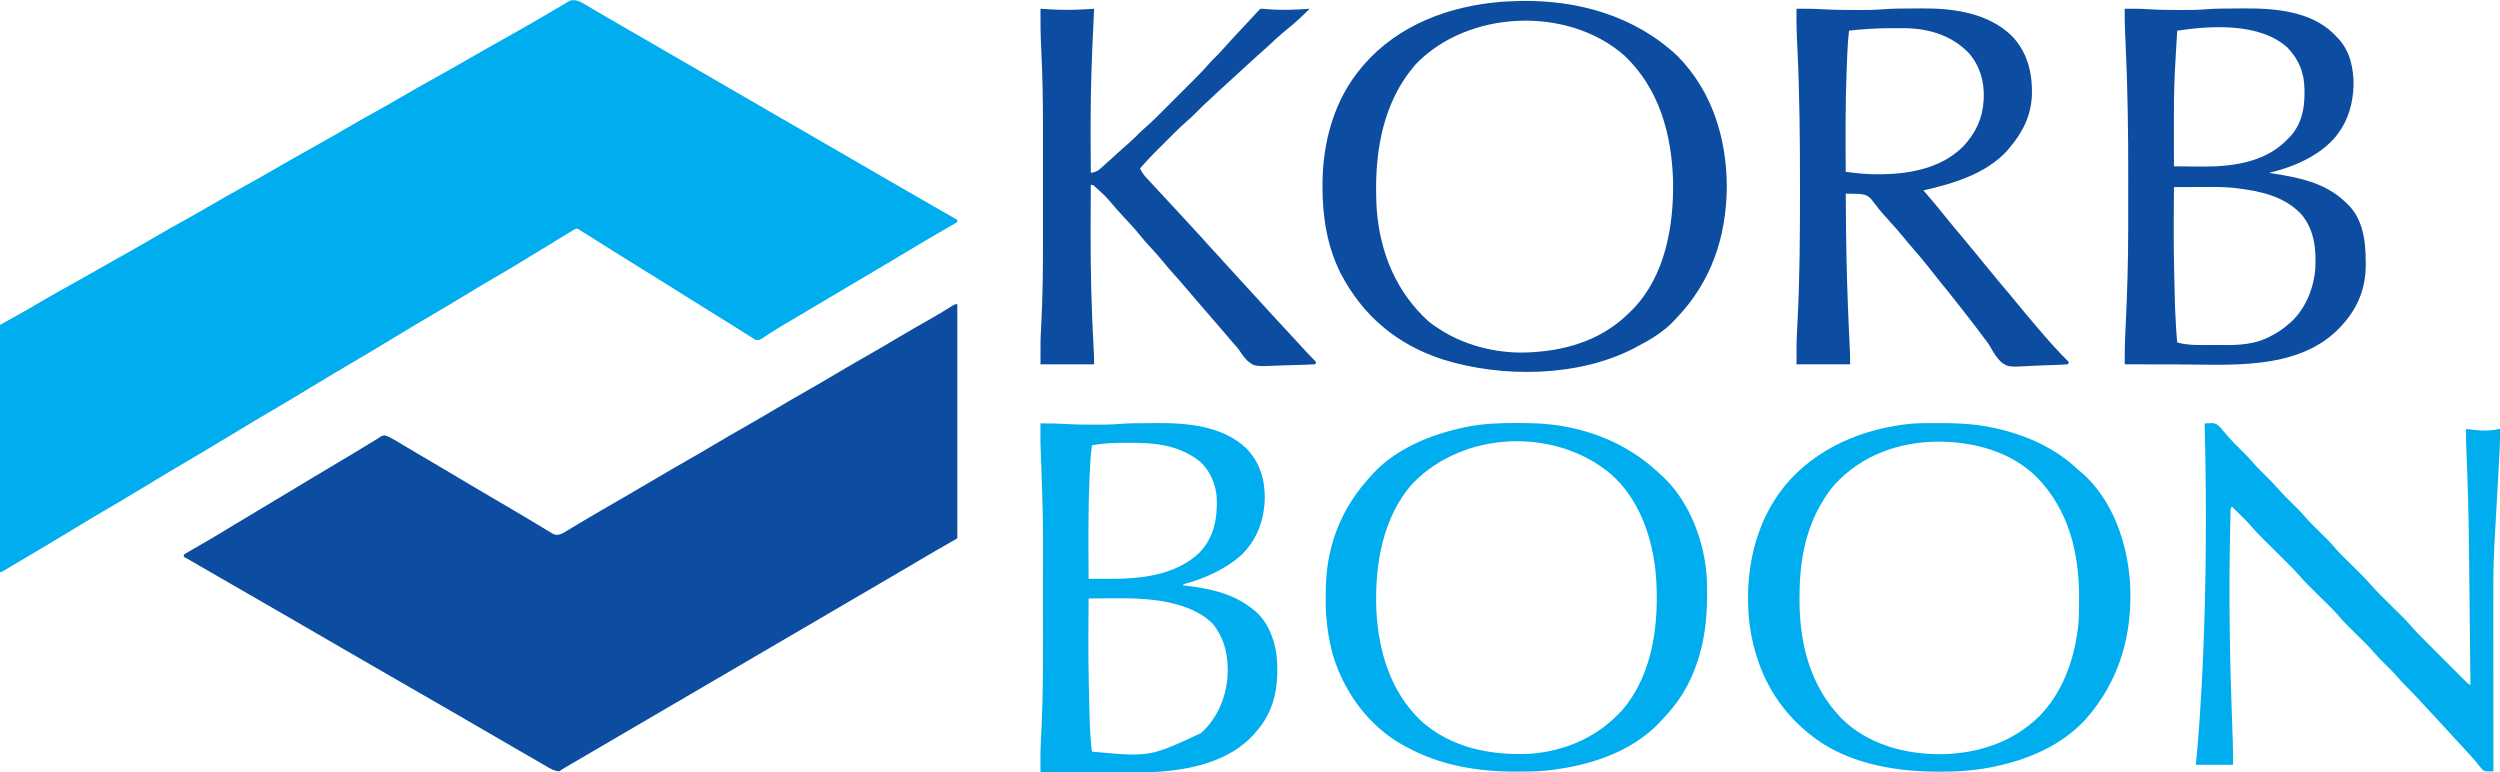 <?xml version="1.0" encoding="UTF-8"?>
<svg version="1.1" xmlns="http://www.w3.org/2000/svg" width="2285" height="706">
<path d="M0 0 C0.892 0.528 1.785 1.055 2.704 1.599 C4.234 2.493 4.234 2.493 5.794 3.406 C6.883 4.055 7.972 4.704 9.095 5.373 C10.252 6.053 11.409 6.732 12.567 7.41 C14.971 8.818 17.373 10.231 19.772 11.647 C25.273 14.888 30.811 18.064 36.345 21.248 C38.509 22.496 40.673 23.745 42.837 24.994 C47.195 27.508 51.555 30.021 55.915 32.533 C67.399 39.15 78.867 45.794 90.311 52.48 C101.961 59.283 113.654 66.014 125.345 72.748 C139.02 80.624 152.684 88.519 166.311 96.48 C177.961 103.283 189.654 110.014 201.345 116.748 C215.02 124.624 228.684 132.519 242.311 140.48 C252.871 146.647 263.466 152.753 274.062 158.856 C279.491 161.984 284.918 165.116 290.345 168.248 C292.496 169.488 294.647 170.729 296.798 171.97 C300.708 174.226 304.618 176.482 308.527 178.739 C325.915 188.78 325.915 188.78 343.345 198.748 C343.345 199.408 343.345 200.068 343.345 200.748 C342.662 201.139 341.979 201.531 341.275 201.934 C329.252 208.834 317.243 215.751 305.373 222.914 C297.531 227.645 289.659 232.324 281.782 236.998 C281.093 237.406 280.405 237.815 279.695 238.236 C269.322 244.391 258.946 250.541 248.569 256.688 C238.468 262.673 228.372 268.667 218.278 274.664 C211.837 278.489 205.395 282.311 198.946 286.123 C197.766 286.821 196.586 287.519 195.406 288.217 C193.149 289.551 190.891 290.882 188.631 292.212 C183.651 295.151 178.709 298.126 173.845 301.255 C173.012 301.786 172.18 302.316 171.323 302.863 C169.807 303.835 168.302 304.822 166.808 305.828 C162.061 308.866 162.061 308.866 158.88 308.341 C158.043 307.815 157.207 307.289 156.345 306.748 C155.769 306.401 155.193 306.055 154.6 305.698 C152.427 304.376 150.293 303.003 148.157 301.623 C140.27 296.58 132.326 291.639 124.345 286.748 C116.012 281.634 107.708 276.481 99.45 271.247 C84.714 261.906 69.901 252.689 55.032 243.56 C46.06 238.051 37.131 232.481 28.239 226.845 C22.307 223.086 16.359 219.352 10.407 215.623 C9.369 214.97 8.332 214.318 7.262 213.646 C6.29 213.037 5.319 212.429 4.317 211.802 C3.454 211.261 2.59 210.719 1.7 210.161 C0.923 209.695 0.146 209.228 -0.655 208.748 C-1.286 208.285 -1.916 207.823 -2.566 207.346 C-4.834 206.459 -4.834 206.459 -7.603 207.995 C-8.766 208.684 -9.918 209.39 -11.062 210.111 C-11.69 210.489 -12.318 210.867 -12.965 211.257 C-15.038 212.51 -17.096 213.785 -19.155 215.06 C-20.603 215.94 -22.051 216.819 -23.5 217.696 C-27.195 219.938 -30.879 222.197 -34.56 224.461 C-37.694 226.385 -40.836 228.296 -43.979 230.205 C-44.553 230.553 -45.127 230.901 -45.718 231.26 C-46.286 231.605 -46.853 231.95 -47.438 232.305 C-49.721 233.691 -52.002 235.079 -54.282 236.469 C-63.121 241.854 -72.038 247.098 -80.979 252.311 C-89.929 257.53 -98.813 262.847 -107.655 268.248 C-117.098 274.015 -126.596 279.675 -136.155 285.248 C-145.649 290.783 -155.086 296.399 -164.468 302.123 C-174.409 308.187 -184.388 314.184 -194.405 320.123 C-195.071 320.517 -195.736 320.912 -196.422 321.318 C-201.845 324.533 -207.271 327.745 -212.697 330.956 C-217.434 333.76 -222.17 336.565 -226.905 339.373 C-227.57 339.767 -228.235 340.161 -228.921 340.567 C-238.844 346.453 -248.718 352.416 -258.568 358.425 C-267.977 364.162 -277.462 369.761 -286.982 375.313 C-295.865 380.495 -304.688 385.766 -313.468 391.123 C-323.409 397.187 -333.388 403.184 -343.405 409.123 C-344.404 409.714 -344.404 409.714 -345.422 410.318 C-350.845 413.533 -356.271 416.745 -361.697 419.956 C-366.434 422.76 -371.17 425.565 -375.905 428.373 C-376.57 428.767 -377.235 429.161 -377.921 429.567 C-387.844 435.453 -397.718 441.416 -407.568 447.425 C-416.977 453.162 -426.462 458.761 -435.982 464.313 C-444.865 469.495 -453.688 474.766 -462.468 480.123 C-475.916 488.327 -489.449 496.385 -503.008 504.405 C-507.187 506.877 -511.362 509.355 -515.534 511.837 C-517.554 513.037 -519.573 514.236 -521.593 515.435 C-522.51 515.982 -523.428 516.529 -524.374 517.092 C-525.197 517.581 -526.021 518.069 -526.87 518.572 C-527.583 518.995 -528.296 519.419 -529.03 519.856 C-530.655 520.748 -530.655 520.748 -531.655 520.748 C-531.655 446.168 -531.655 371.588 -531.655 294.748 C-523.405 290.128 -515.155 285.508 -506.655 280.748 C-499.042 276.302 -499.042 276.302 -491.434 271.847 C-483.034 266.926 -474.53 262.203 -466.008 257.496 C-457.215 252.633 -448.481 247.673 -439.765 242.672 C-431.508 237.936 -423.222 233.255 -414.905 228.623 C-406.808 224.11 -398.772 219.506 -390.78 214.81 C-381.178 209.168 -371.473 203.734 -361.722 198.353 C-354.306 194.25 -346.96 190.045 -339.655 185.748 C-330.022 180.082 -320.289 174.617 -310.509 169.21 C-301.122 164.018 -291.799 158.723 -282.498 153.38 C-276.97 150.205 -271.438 147.038 -265.905 143.873 C-265.312 143.533 -264.719 143.193 -264.107 142.844 C-255.734 138.053 -247.332 133.318 -238.905 128.623 C-230.808 124.11 -222.772 119.506 -214.78 114.81 C-205.178 109.168 -195.473 103.734 -185.722 98.353 C-178.306 94.25 -170.96 90.045 -163.655 85.748 C-154.022 80.082 -144.289 74.617 -134.509 69.21 C-125.122 64.018 -115.799 58.723 -106.498 53.38 C-100.97 50.205 -95.438 47.038 -89.905 43.873 C-89.312 43.533 -88.719 43.193 -88.107 42.844 C-79.734 38.053 -71.332 33.318 -62.905 28.623 C-54.621 24.006 -46.4 19.293 -38.218 14.498 C-35.29 12.789 -32.362 11.081 -29.434 9.374 C-27.606 8.304 -25.781 7.229 -23.958 6.148 C-21.491 4.687 -19.012 3.246 -16.53 1.81 C-15.814 1.379 -15.098 0.947 -14.361 0.502 C-13.692 0.121 -13.024 -0.261 -12.335 -0.655 C-11.765 -0.99 -11.195 -1.325 -10.608 -1.67 C-6.787 -2.81 -3.504 -1.653 0 0 Z " fill="#00AEEF" transform="translate(531.655,2.252)"/>
<path d="M0 0 C0 70.62 0 141.24 0 214 C-8.58 218.95 -17.16 223.9 -26 229 C-34.271 233.879 -34.271 233.879 -42.535 238.77 C-48.196 242.122 -53.877 245.439 -59.562 248.75 C-68.551 253.985 -77.528 259.237 -86.5 264.5 C-96.293 270.244 -106.093 275.975 -115.902 281.691 C-123.776 286.282 -131.639 290.889 -139.5 295.5 C-149.293 301.244 -159.093 306.975 -168.902 312.691 C-176.776 317.282 -184.639 321.889 -192.5 326.5 C-206.286 334.586 -220.089 342.642 -233.897 350.688 C-246.396 357.973 -258.884 365.273 -271.362 372.592 C-280.534 377.972 -289.715 383.337 -298.902 388.691 C-307.389 393.639 -315.864 398.607 -324.338 403.578 C-330.91 407.434 -337.485 411.286 -344.07 415.121 C-345.177 415.766 -346.284 416.41 -347.424 417.074 C-349.508 418.287 -351.593 419.5 -353.678 420.711 C-354.601 421.248 -355.525 421.786 -356.477 422.34 C-357.282 422.808 -358.087 423.276 -358.917 423.758 C-360.643 424.787 -362.328 425.885 -364 427 C-368.137 426.675 -371.15 424.99 -374.699 422.93 C-375.813 422.288 -376.926 421.647 -378.073 420.986 C-379.278 420.282 -380.483 419.579 -381.688 418.875 C-382.943 418.149 -384.198 417.423 -385.454 416.698 C-388.04 415.203 -390.624 413.705 -393.207 412.203 C-396.727 410.157 -400.255 408.123 -403.785 406.094 C-415.204 399.528 -426.593 392.912 -437.966 386.267 C-448.526 380.101 -459.121 373.995 -469.718 367.891 C-475.147 364.763 -480.573 361.631 -486 358.5 C-488.167 357.25 -490.333 356 -492.5 354.75 C-505.5 347.25 -518.5 339.75 -531.5 332.25 C-532.573 331.631 -533.645 331.012 -534.75 330.375 C-536.916 329.126 -539.081 327.876 -541.246 326.627 C-546.686 323.488 -552.127 320.35 -557.57 317.215 C-569.054 310.598 -580.522 303.954 -591.966 297.267 C-602.526 291.101 -613.121 284.995 -623.718 278.891 C-629.147 275.763 -634.573 272.631 -640 269.5 C-642.167 268.25 -644.333 267 -646.5 265.75 C-659.5 258.25 -659.5 258.25 -662.756 256.372 C-664.903 255.133 -667.05 253.894 -669.197 252.656 C-674.296 249.715 -679.394 246.773 -684.491 243.828 C-686.91 242.43 -689.33 241.033 -691.75 239.635 C-693.468 238.643 -695.185 237.651 -696.902 236.658 C-697.935 236.062 -698.967 235.466 -700.031 234.852 C-700.945 234.324 -701.858 233.796 -702.799 233.252 C-704.18 232.467 -705.579 231.711 -707 231 C-707 230.34 -707 229.68 -707 229 C-704.782 227.482 -704.782 227.482 -701.641 225.684 C-701.074 225.356 -700.507 225.028 -699.922 224.69 C-698.687 223.976 -697.449 223.265 -696.21 222.558 C-692.862 220.644 -689.527 218.705 -686.191 216.77 C-685.504 216.371 -684.817 215.973 -684.109 215.563 C-677.411 211.676 -670.795 207.664 -664.188 203.625 C-654.169 197.508 -644.102 191.478 -634 185.5 C-623.963 179.56 -613.958 173.572 -604 167.5 C-593.376 161.022 -582.695 154.646 -571.986 148.308 C-558.806 140.505 -545.704 132.578 -532.63 124.6 C-531.328 123.808 -531.328 123.808 -530 123 C-529.165 122.415 -528.33 121.831 -527.469 121.229 C-525 120 -525 120 -522.551 120.111 C-519.508 121.171 -516.957 122.568 -514.188 124.219 C-513.63 124.548 -513.073 124.878 -512.498 125.217 C-510.661 126.305 -508.831 127.402 -507 128.5 C-505.705 129.269 -504.409 130.038 -503.112 130.806 C-500.416 132.404 -497.722 134.005 -495.029 135.608 C-491.202 137.884 -487.361 140.138 -483.516 142.383 C-482.912 142.735 -482.309 143.087 -481.687 143.45 C-480.478 144.156 -479.268 144.863 -478.058 145.569 C-467.361 151.817 -456.719 158.151 -446.107 164.543 C-438.048 169.39 -429.938 174.146 -421.807 178.872 C-416.097 182.192 -410.397 185.528 -404.713 188.894 C-402.919 189.956 -401.123 191.017 -399.326 192.075 C-394.352 195.005 -389.4 197.967 -384.465 200.961 C-382.289 202.266 -380.113 203.571 -377.938 204.875 C-376.92 205.501 -375.902 206.127 -374.854 206.771 C-373.9 207.339 -372.947 207.907 -371.965 208.492 C-371.126 209.001 -370.286 209.51 -369.422 210.035 C-366.416 211.233 -365.049 211 -362 210 C-359.75 208.934 -359.75 208.934 -357.543 207.551 C-356.691 207.04 -355.838 206.529 -354.96 206.002 C-354.045 205.445 -353.13 204.887 -352.188 204.312 C-350.197 203.118 -348.206 201.924 -346.215 200.73 C-344.674 199.803 -344.674 199.803 -343.101 198.857 C-338.174 195.907 -333.213 193.014 -328.25 190.125 C-327.257 189.546 -326.264 188.967 -325.24 188.37 C-317.904 184.096 -310.547 179.858 -303.188 175.625 C-294.291 170.507 -285.443 165.314 -276.625 160.062 C-266.89 154.266 -257.091 148.597 -247.24 143 C-238.604 138.092 -230.033 133.086 -221.5 128 C-211.807 122.223 -202.051 116.574 -192.24 111 C-183.604 106.091 -175.033 101.086 -166.5 96 C-156.807 90.223 -147.051 84.574 -137.24 79 C-128.604 74.091 -120.033 69.086 -111.5 64 C-101.807 58.223 -92.051 52.574 -82.24 47 C-72.482 41.454 -62.816 35.766 -53.175 30.018 C-43.759 24.417 -34.262 18.969 -24.725 13.578 C-17.898 9.707 -11.205 5.686 -4.578 1.486 C-2 0 -2 0 0 0 Z " fill="#0C4DA1" transform="translate(875,278)"/>
<path d="M0 0 C52.777 -0.953 104.91 13.693 143.789 50.418 C175.506 82.552 188.621 125.673 188.773 170 C188.388 215.797 174.462 256.978 142.461 290.125 C141.575 291.105 141.575 291.105 140.672 292.105 C131.295 302.227 118.587 309.812 106.461 316.125 C105.836 316.456 105.21 316.787 104.566 317.128 C53.365 343.887 -16.116 344.583 -70.418 327.809 C-112.644 314.178 -143.985 287.93 -164.375 248.582 C-176.508 224.28 -180.766 197.379 -180.789 170.438 C-180.79 169.712 -180.79 168.986 -180.791 168.239 C-180.734 129.262 -170.331 90.211 -144.539 60.125 C-144.078 59.585 -143.616 59.046 -143.141 58.49 C-111.277 21.684 -64.476 4.446 -16.762 0.727 C-11.178 0.347 -5.592 0.198 0 0 Z M-95.449 57.73 C-127.499 94.453 -133.892 142.713 -131.262 189.84 C-128.417 229.704 -113.47 266.216 -83.539 293.125 C-80.345 295.748 -77.071 297.984 -73.539 300.125 C-72.025 301.088 -72.025 301.088 -70.48 302.07 C-47.162 316.25 -17.749 322.777 9.461 321.125 C10.171 321.084 10.881 321.043 11.612 321 C45.368 318.881 76.411 308.5 100.461 284.125 C101.785 282.816 101.785 282.816 103.137 281.48 C132.526 250.994 140.343 205.453 139.648 164.699 C138.44 121.869 127.002 80.133 95.148 49.875 C43.203 4.349 -47.646 8.168 -95.449 57.73 Z " fill="#0C4DA1" transform="translate(1389.539,0.875)"/>
<path d="M0 0 C7.638 -0.101 15.191 -0.029 22.812 0.5 C31.953 1.096 41.095 1.114 50.25 1.125 C50.973 1.127 51.696 1.13 52.441 1.133 C59.518 1.153 66.55 1.092 73.609 0.508 C82.707 -0.214 91.807 -0.223 100.928 -0.24 C103.967 -0.25 107.005 -0.281 110.043 -0.312 C137.619 -0.461 170.109 2.387 190.891 22.785 C191.587 23.516 192.283 24.247 193 25 C193.982 25.988 193.982 25.988 194.984 26.996 C206.251 38.961 209.37 55.035 209.148 70.996 C208.373 86.686 204.502 101.318 195 114 C194.439 114.755 193.879 115.511 193.301 116.289 C178.627 134.305 154.096 144.769 132 150 C132.951 150.147 132.951 150.147 133.922 150.297 C137.287 150.836 140.643 151.414 144 152 C144.75 152.129 145.5 152.258 146.273 152.391 C167.475 156.096 187.48 162.288 203 178 C203.971 178.938 203.971 178.938 204.961 179.895 C217.803 193.213 220.179 212.394 220.25 230 C220.281 231.858 220.281 231.858 220.312 233.754 C220.408 256.758 212.035 275.7 196 292 C195.251 292.762 194.502 293.524 193.73 294.309 C155.825 330.579 95.793 325.172 47.636 325.069 C42.251 325.058 36.867 325.054 31.482 325.049 C20.988 325.038 10.494 325.021 0 325 C-0.041 316.533 -0.014 308.092 0.402 299.633 C0.444 298.711 0.486 297.79 0.53 296.84 C0.662 293.935 0.799 291.03 0.938 288.125 C2.295 259.383 3.162 230.675 3.167 201.9 C3.168 199.793 3.17 197.686 3.173 195.579 C3.182 188.107 3.186 180.635 3.185 173.164 C3.185 167.141 3.192 161.118 3.206 155.095 C3.301 113.275 2.658 71.579 0.713 29.795 C0.667 28.801 0.621 27.807 0.574 26.783 C0.487 24.933 0.398 23.083 0.308 21.234 C-0.029 14.151 -0.109 7.091 0 0 Z M48 20 C47.73 24.384 47.464 28.769 47.2 33.153 C47.111 34.631 47.021 36.11 46.93 37.588 C46.593 43.057 46.286 48.528 46 54 C45.953 54.896 45.905 55.793 45.857 56.716 C44.937 74.762 44.875 92.785 44.931 110.848 C44.942 114.604 44.946 118.36 44.951 122.115 C44.962 129.41 44.979 136.705 45 144 C50.776 144.075 56.552 144.129 62.328 144.165 C64.284 144.18 66.239 144.2 68.195 144.226 C95.751 144.588 126.217 141.298 146.93 121.133 C147.613 120.429 148.296 119.725 149 119 C149.559 118.461 150.119 117.922 150.695 117.367 C161.259 106.361 164.394 91.894 164.312 77.188 C164.307 76.125 164.301 75.062 164.295 73.966 C164.051 58.198 159.5 46.96 148.676 35.391 C123.252 12.677 79.507 15.397 48 20 Z M45 163 C44.604 217.356 44.604 217.356 45.938 271.688 C46.003 273.23 46.003 273.23 46.07 274.804 C46.509 284.887 47.028 294.953 48 305 C59.282 308.229 72.41 307.244 84.067 307.295 C85.892 307.307 87.717 307.327 89.542 307.357 C104.776 307.602 119.836 306.681 133.5 299.188 C134.157 298.843 134.813 298.498 135.49 298.143 C140.779 295.291 145.531 292.03 150 288 C150.587 287.505 151.173 287.01 151.777 286.5 C165.271 274.261 172.952 255.176 174.185 237.327 C175.033 219.383 173.428 202.617 161.695 188.16 C146.155 171.352 123.93 166.578 102 164 C101.199 163.902 100.399 163.804 99.574 163.703 C88.674 162.581 77.692 162.892 66.75 162.938 C64.637 162.943 62.523 162.947 60.41 162.951 C55.273 162.962 50.137 162.979 45 163 Z " fill="#0C4DA1" transform="translate(1942,8)"/>
<path d="M0 0 C8.281 -0.104 16.486 -0.01 24.75 0.5 C34.623 1.075 44.489 1.114 54.375 1.125 C55.526 1.129 55.526 1.129 56.7 1.133 C64.044 1.152 71.333 1.115 78.656 0.508 C87.774 -0.221 96.896 -0.223 106.038 -0.24 C109.099 -0.25 112.158 -0.281 115.219 -0.312 C144.032 -0.467 175.477 3.968 197 25 C211.141 39.98 215.526 58.176 215.203 78.238 C214.554 97.871 206.604 113.243 194 128 C193.439 128.663 192.879 129.325 192.301 130.008 C172.944 150.974 142.895 159.988 116 166 C116.773 166.895 117.547 167.789 118.344 168.711 C123.699 174.921 128.996 181.155 134.086 187.586 C139.883 194.897 145.869 202.048 151.909 209.159 C156.341 214.384 160.677 219.684 165 225 C167.996 228.67 170.996 232.336 174 236 C174.523 236.637 175.045 237.275 175.583 237.932 C182.057 245.824 188.554 253.692 195.167 261.468 C197.982 264.783 200.755 268.128 203.5 271.5 C208.112 277.16 212.816 282.737 217.55 288.295 C219.018 290.021 220.482 291.751 221.945 293.48 C230.596 303.673 239.503 313.587 249 323 C248.67 323.66 248.34 324.32 248 325 C240.682 325.421 233.366 325.739 226.039 325.933 C222.633 326.026 219.237 326.152 215.836 326.358 C193.922 327.589 193.922 327.589 187.431 323.304 C183.136 319.206 180.132 314.505 177.315 309.314 C175.216 305.619 172.608 302.344 170 299 C169.02 297.692 168.041 296.382 167.066 295.07 C162.019 288.342 156.828 281.725 151.645 275.102 C150.136 273.174 148.63 271.243 147.125 269.312 C141.775 262.463 136.334 255.694 130.836 248.963 C127.331 244.665 123.898 240.319 120.5 235.938 C116.085 230.26 111.441 224.812 106.702 219.403 C103.496 215.742 100.368 212.038 97.312 208.25 C93.482 203.52 89.444 199.018 85.324 194.539 C83.41 192.448 81.538 190.335 79.688 188.188 C79.131 187.571 78.574 186.955 78 186.32 C76.345 184.4 74.834 182.454 73.312 180.43 C72.272 179.14 71.23 177.85 70.188 176.562 C69.525 175.62 69.525 175.62 68.848 174.659 C65.811 171.038 63.18 169.864 58.538 169.371 C54.023 169.054 49.524 168.985 45 169 C45.083 180.354 45.189 191.708 45.312 203.062 C45.326 204.345 45.326 204.345 45.341 205.653 C45.672 235.449 46.601 265.187 47.984 294.951 C48.017 295.674 48.051 296.397 48.085 297.141 C48.242 300.506 48.402 303.871 48.568 307.235 C48.625 308.41 48.682 309.585 48.74 310.796 C48.791 311.807 48.841 312.819 48.893 313.861 C49.02 317.572 49 321.287 49 325 C32.83 325 16.66 325 0 325 C0 304.389 0 304.389 0.402 296.77 C0.444 295.889 0.486 295.008 0.53 294.1 C0.703 290.46 0.887 286.82 1.07 283.179 C2.973 244.948 3.201 206.721 3.189 168.449 C3.188 165.799 3.188 163.149 3.188 160.499 C3.196 119.281 2.806 78.148 0.857 36.971 C0.761 34.96 0.667 32.948 0.573 30.936 C0.487 29.104 0.398 27.272 0.307 25.44 C-0.097 16.959 -0.094 8.488 0 0 Z M48 20 C47.249 26.832 46.752 33.638 46.465 40.504 C46.422 41.513 46.379 42.522 46.334 43.562 C46.196 46.895 46.066 50.229 45.938 53.562 C45.893 54.711 45.848 55.86 45.802 57.044 C44.639 87.689 44.804 118.339 45 149 C54.756 150.37 64.315 151.364 74.188 151.312 C75.342 151.308 76.496 151.303 77.685 151.298 C104.543 150.936 132.882 145.417 152.48 125.691 C163.657 113.752 170.044 100.463 171 84 C171.053 83.268 171.106 82.536 171.16 81.781 C171.74 66.647 167.625 52.221 157.688 40.688 C142.198 24.58 121.923 18.27 99.886 17.76 C96.278 17.716 92.671 17.726 89.062 17.75 C87.928 17.753 87.928 17.753 86.77 17.755 C73.77 17.791 60.921 18.513 48 20 Z " fill="#0C4DA1" transform="translate(1642,8)"/>
<path d="M0 0 C7.494 -0.087 14.899 0.022 22.375 0.5 C31.352 1.042 40.322 1.114 49.312 1.125 C49.986 1.127 50.659 1.13 51.352 1.133 C58.119 1.153 64.829 1.064 71.574 0.508 C80.543 -0.198 89.509 -0.223 98.501 -0.24 C101.467 -0.25 104.432 -0.281 107.398 -0.312 C135.078 -0.466 166.991 2.632 188.038 22.721 C200.303 35.163 205.102 51 205.035 68.211 C204.505 88.229 197.966 106.444 183.383 120.527 C169.148 133.045 151.557 141.062 133.449 146.238 C131.077 146.768 131.077 146.768 130 148 C130.577 148.065 131.155 148.129 131.75 148.196 C153.579 150.715 175.337 155.036 193 169 C194.062 169.799 194.062 169.799 195.145 170.613 C207.283 180.338 213.785 196.546 215.773 211.655 C218.096 235.652 215.243 259.396 199.757 278.621 C198.524 280.097 197.263 281.549 196 283 C195.353 283.748 194.706 284.495 194.039 285.266 C173.089 307.719 140.777 315.78 111.297 318.101 C110.215 318.186 109.133 318.271 108.019 318.359 C96.714 319.186 85.45 319.255 74.121 319.195 C71.96 319.192 69.798 319.189 67.637 319.187 C62.043 319.179 56.448 319.16 50.854 319.137 C45.108 319.117 39.362 319.108 33.615 319.098 C22.41 319.076 11.205 319.042 0 319 C-0.089 308.956 -0.148 298.933 0.429 288.902 C2.704 248.743 2.304 208.53 2.257 168.322 C2.25 161.074 2.252 153.825 2.261 146.577 C2.451 86.65 2.451 86.65 0.301 26.774 C-0.175 17.854 -0.083 8.929 0 0 Z M47 20 C46.248 25.572 45.745 31.093 45.465 36.707 C45.422 37.558 45.379 38.409 45.334 39.285 C45.195 42.127 45.065 44.97 44.938 47.812 C44.893 48.797 44.848 49.782 44.802 50.797 C43.466 81.176 43.816 111.6 44 142 C48.358 142.019 52.716 142.032 57.074 142.041 C58.552 142.045 60.03 142.05 61.508 142.057 C90.969 142.184 122.739 139.334 145.312 118.188 C158.737 103.869 161.729 87.241 161.132 68.335 C160.43 55.898 155.248 43.529 146 35 C127.376 20.233 106.021 17.623 82.975 17.739 C80.437 17.75 77.899 17.739 75.361 17.727 C65.716 17.72 56.517 18.285 47 20 Z M44 160 C43.578 215.263 43.578 215.263 44.938 270.5 C45.003 272.021 45.003 272.021 45.07 273.572 C45.194 276.392 45.327 279.212 45.465 282.031 C45.523 283.216 45.523 283.216 45.582 284.426 C45.863 289.645 46.385 294.809 47 300 C99.837 304.886 99.837 304.886 146.656 283.082 C161.423 269.964 169.712 250.529 171 231 C171.98 213.715 168.745 197.559 157.938 183.688 C147.311 172.609 132.587 167.057 117.938 163.812 C116.906 163.58 116.906 163.58 115.853 163.343 C98.998 159.911 81.876 159.724 64.75 159.875 C62.721 159.885 60.693 159.894 58.664 159.902 C53.776 159.924 48.888 159.958 44 160 Z " fill="#00AEEF" transform="translate(951,387)"/>
<path d="M0 0 C0.912 -0.01 1.824 -0.019 2.764 -0.03 C22.871 -0.2 42.391 -0.083 62.129 4.238 C63.016 4.431 63.903 4.623 64.817 4.822 C91.936 10.925 118.932 22.847 139.129 42.238 C140.458 43.348 141.791 44.452 143.129 45.551 C171.207 70.19 184.444 109.392 186.988 145.674 C189.572 192.799 177.73 235.07 146.316 270.801 C124.231 294.699 93.898 307.552 62.566 313.988 C61.599 314.187 60.631 314.386 59.634 314.591 C44.172 317.578 28.789 318.624 13.066 318.551 C12.22 318.549 11.374 318.546 10.501 318.544 C-29.888 318.38 -73.73 310.514 -105.871 284.238 C-106.421 283.792 -106.971 283.346 -107.538 282.887 C-139.468 256.834 -156.548 220.857 -161.211 180.281 C-165.316 136.476 -156.593 91.673 -128.36 57.031 C-99.584 22.386 -56.686 4.716 -12.525 0.448 C-8.35 0.118 -4.187 0.037 0 0 Z M-83.336 56.484 C-87.352 61.072 -90.745 66.005 -93.871 71.238 C-94.246 71.86 -94.62 72.482 -95.006 73.123 C-110.574 99.451 -115.1 128.859 -115.121 158.988 C-115.122 159.858 -115.122 160.727 -115.123 161.622 C-115.074 201.825 -105.311 240.441 -76.684 269.926 C-53.122 293.285 -19.819 302.396 12.629 302.613 C46.841 302.384 79.104 292.23 103.879 268.051 C124.695 246.937 135.311 218.266 139.129 189.238 C139.223 188.56 139.317 187.882 139.415 187.184 C140.482 178.327 140.373 169.395 140.379 160.488 C140.38 159.619 140.38 158.75 140.381 157.854 C140.331 117.651 130.569 79.035 101.941 49.551 C78.194 26.007 44.743 17.093 12.066 16.863 C-24.521 17.121 -58.386 29.175 -83.336 56.484 Z " fill="#00AEEF" transform="translate(1759.871,386.762)"/>
<path d="M0 0 C1.013 0.001 2.026 0.001 3.07 0.002 C19.248 0.042 34.842 0.829 50.688 4.375 C52.138 4.696 52.138 4.696 53.617 5.024 C83.823 11.979 110.399 25.923 132.688 47.375 C133.319 47.943 133.951 48.512 134.602 49.098 C159.37 72.047 173.336 110.301 174.775 143.396 C175.92 176.08 173.22 206.579 158.688 236.375 C158.217 237.344 157.746 238.314 157.262 239.312 C151.14 251.176 142.892 261.761 133.688 271.375 C133.016 272.11 132.344 272.845 131.652 273.602 C105.748 301.007 67.186 313.227 30.688 317.375 C29.901 317.469 29.114 317.564 28.303 317.661 C19.409 318.609 10.498 318.619 1.562 318.625 C0.723 318.626 -0.116 318.626 -0.981 318.627 C-35.22 318.584 -69.002 312.855 -99.312 296.375 C-100.359 295.821 -101.406 295.266 -102.484 294.695 C-134.178 277.172 -156.913 246.141 -167.11 211.679 C-171.709 194.815 -173.709 178.184 -173.625 160.75 C-173.623 159.963 -173.621 159.175 -173.619 158.364 C-173.571 145.834 -172.965 133.661 -170.312 121.375 C-170.063 120.189 -170.063 120.189 -169.809 118.98 C-163.819 91.478 -150.575 67.821 -131.312 47.375 C-130.713 46.711 -130.114 46.047 -129.496 45.363 C-108.527 23.036 -76.982 10.442 -47.625 4.125 C-46.927 3.974 -46.228 3.823 -45.509 3.667 C-30.352 0.609 -15.414 -0.031 0 0 Z M-93.312 54.375 C-122.008 85.865 -128.902 130.299 -127.312 171.375 C-125.381 208.951 -114.255 245.914 -86.312 272.375 C-58.993 296.92 -23.068 303.895 12.688 302.375 C45.472 300.034 75.488 286.841 97.566 262.23 C126.177 228.751 131.255 181.588 128.223 139.32 C125.26 105.169 113.254 69.481 86.688 46.375 C35.763 3.951 -46.685 7.211 -93.312 54.375 Z " fill="#00AEEF" transform="translate(1385.312,386.625)"/>
<path d="M0 0 C1.659 0.119 1.659 0.119 3.352 0.24 C15.939 1.136 28.405 1.283 41.004 0.492 C41.778 0.445 42.553 0.398 43.351 0.349 C45.234 0.235 47.117 0.117 49 0 C48.944 1.16 48.944 1.16 48.886 2.343 C48.397 12.498 47.938 22.655 47.5 32.812 C47.447 34.052 47.447 34.052 47.392 35.317 C46.225 62.614 45.728 89.867 45.812 117.188 C45.815 118.02 45.818 118.853 45.82 119.711 C45.854 129.807 45.913 139.904 46 150 C49.557 149.362 51.669 148.836 54.383 146.41 C55.29 145.612 55.29 145.612 56.215 144.797 C57.16 143.939 57.16 143.939 58.125 143.062 C58.784 142.477 59.444 141.892 60.123 141.289 C62.092 139.536 64.048 137.771 66 136 C66.541 135.512 67.082 135.023 67.639 134.52 C69.96 132.423 72.273 130.317 74.578 128.203 C76.753 126.225 78.959 124.293 81.188 122.375 C84.541 119.465 87.666 116.381 90.75 113.188 C92.604 111.385 94.486 109.72 96.451 108.045 C101.882 103.304 106.946 98.198 112.035 93.098 C113.083 92.051 114.131 91.004 115.179 89.957 C117.363 87.774 119.546 85.589 121.727 83.404 C124.503 80.622 127.283 77.845 130.064 75.07 C132.226 72.912 134.384 70.752 136.543 68.591 C137.566 67.567 138.59 66.544 139.615 65.521 C144.787 60.359 149.875 55.168 154.617 49.603 C157.105 46.719 159.863 44.118 162.594 41.469 C164.574 39.437 166.439 37.375 168.297 35.234 C172.003 30.964 175.858 26.851 179.75 22.75 C185.543 16.624 191.284 10.457 196.961 4.223 C198.278 2.787 199.623 1.377 201 0 C203.73 0.023 203.73 0.023 207.188 0.375 C220.187 1.488 233.018 0.955 246 0 C239.241 6.831 232.185 13.299 224.688 19.312 C218.941 23.948 213.591 28.956 208.211 34.004 C205.826 36.239 203.412 38.427 200.938 40.562 C196.841 44.098 192.886 47.78 188.918 51.457 C185.635 54.498 182.333 57.514 179 60.5 C173.544 65.393 168.159 70.36 162.786 75.344 C161.558 76.482 160.33 77.62 159.101 78.758 C148.986 88.117 148.986 88.117 139.223 97.84 C137.305 99.704 135.345 101.443 133.318 103.186 C129.285 106.707 125.462 110.393 121.684 114.184 C120.693 115.172 120.693 115.172 119.683 116.181 C118.3 117.564 116.917 118.948 115.536 120.333 C113.443 122.432 111.344 124.526 109.244 126.619 C107.89 127.974 106.537 129.328 105.184 130.684 C104.567 131.298 103.95 131.913 103.314 132.547 C99.014 136.869 94.966 141.37 91 146 C92.443 148.992 93.95 151.286 96.172 153.766 C96.795 154.462 97.418 155.159 98.061 155.877 C101.093 159.197 104.161 162.482 107.25 165.75 C112.651 171.487 118.01 177.256 123.324 183.074 C126.206 186.225 129.102 189.364 132 192.5 C146.376 208.064 146.376 208.064 153.438 215.938 C156.924 219.824 160.453 223.668 164 227.5 C168.282 232.126 172.522 236.787 176.73 241.48 C180.655 245.837 184.626 250.15 188.593 254.468 C190.897 256.977 193.198 259.489 195.5 262 C196.417 263 197.333 264 198.25 265 C203.75 271 203.75 271 205.124 272.499 C206.043 273.502 206.962 274.504 207.882 275.507 C210.138 277.967 212.393 280.43 214.645 282.895 C220.32 289.102 226.039 295.267 231.786 301.409 C236.46 306.409 241.088 311.45 245.695 316.512 C247.749 318.729 249.846 320.881 252 323 C251.67 323.66 251.34 324.32 251 325 C243.794 325.327 236.59 325.574 229.378 325.725 C226.026 325.798 222.683 325.904 219.334 326.056 C195.868 327.097 195.868 327.097 189.392 321.962 C186.507 319.125 184.177 316.046 182.034 312.621 C180.709 310.543 179.128 308.787 177.438 307 C176.288 305.67 175.143 304.336 174 303 C173.124 301.978 172.247 300.956 171.371 299.934 C169.855 298.165 168.339 296.395 166.824 294.625 C163.066 290.235 159.288 285.864 155.5 281.5 C151.298 276.658 147.108 271.806 142.938 266.938 C142.449 266.367 141.96 265.796 141.456 265.208 C138.934 262.262 136.415 259.314 133.898 256.363 C129.427 251.125 124.948 245.907 120.312 240.812 C117.321 237.521 114.475 234.154 111.688 230.688 C107.796 225.873 103.669 221.349 99.44 216.834 C96.343 213.509 93.404 210.113 90.562 206.562 C85.979 200.851 81.007 195.552 76 190.215 C73.744 187.808 71.534 185.371 69.375 182.875 C59.409 171.197 59.409 171.197 48 161 C47.34 161 46.68 161 46 161 C45.907 174.396 45.847 187.791 45.812 201.188 C45.81 202.186 45.807 203.185 45.805 204.214 C45.725 239.564 46.605 274.779 48.543 310.073 C48.603 311.17 48.663 312.267 48.725 313.397 C48.778 314.341 48.831 315.285 48.886 316.258 C49.007 319.17 49 322.086 49 325 C32.83 325 16.66 325 0 325 C0 302.147 0 302.147 0.428 294.33 C0.519 292.485 0.608 290.641 0.698 288.796 C0.745 287.858 0.792 286.92 0.84 285.954 C1.979 262.766 2.301 239.627 2.269 216.416 C2.263 211.364 2.268 206.312 2.271 201.26 C2.275 192.793 2.27 184.326 2.261 175.859 C2.25 166.219 2.253 156.579 2.264 146.939 C2.274 138.501 2.275 130.064 2.27 121.627 C2.266 116.658 2.266 111.689 2.273 106.72 C2.3 83.542 1.859 60.444 0.698 37.292 C0.084 24.85 -0.113 12.457 0 0 Z " fill="#0C4CA1" transform="translate(951,8)"/>
<path d="M0 0 C1.588 -0.081 3.177 -0.138 4.767 -0.186 C5.652 -0.22 6.537 -0.255 7.448 -0.29 C12.121 0.241 14.359 3.585 17.188 7.062 C18.47 8.535 19.755 10.005 21.043 11.473 C21.692 12.226 22.341 12.979 23.009 13.754 C26.18 17.331 29.583 20.66 33 24 C36.608 27.529 40.112 31.079 43.406 34.906 C47.223 39.328 51.335 43.409 55.5 47.5 C60.269 52.183 64.85 56.92 69.209 61.986 C72.472 65.655 75.998 69.061 79.5 72.5 C83.602 76.529 87.662 80.539 91.406 84.906 C95.674 89.867 100.341 94.41 105 99 C114.631 108.488 114.631 108.488 118.312 112.812 C123.514 118.879 129.32 124.387 135 130 C137.295 132.268 139.586 134.539 141.875 136.812 C142.386 137.315 142.896 137.817 143.422 138.335 C146.213 141.107 148.86 143.954 151.432 146.932 C154.862 150.893 158.49 154.602 162.219 158.281 C162.88 158.939 163.542 159.597 164.224 160.275 C166.313 162.352 168.406 164.427 170.5 166.5 C173.263 169.237 176.023 171.977 178.781 174.719 C179.711 175.636 179.711 175.636 180.66 176.572 C183.646 179.542 186.515 182.555 189.257 185.752 C193.943 191.174 199.044 196.188 204.113 201.246 C205.175 202.308 206.236 203.371 207.297 204.433 C209.505 206.643 211.715 208.85 213.926 211.056 C216.762 213.887 219.593 216.721 222.423 219.557 C224.606 221.744 226.792 223.928 228.978 226.112 C230.024 227.157 231.069 228.203 232.113 229.249 C233.566 230.704 235.021 232.156 236.478 233.607 C237.305 234.434 238.132 235.26 238.984 236.111 C240.86 238.049 240.86 238.049 243 239 C242.783 218.011 242.557 197.022 242.321 176.033 C242.212 166.28 242.106 156.528 242.005 146.776 C241.889 135.492 241.766 124.209 241.633 112.926 C241.622 112.007 241.611 111.088 241.6 110.142 C241.262 81.784 240.559 53.477 239.278 25.145 C238.987 18.425 238.894 11.726 239 5 C240.149 5.168 241.297 5.335 242.48 5.508 C252.207 6.82 260.343 7.065 270 5 C270.195 16.146 269.581 27.209 268.941 38.332 C268.831 40.296 268.722 42.26 268.612 44.225 C268.325 49.376 268.033 54.527 267.74 59.678 C267.275 67.879 266.814 76.08 266.356 84.281 C266.197 87.1 266.037 89.92 265.876 92.74 C265.619 97.261 265.376 101.783 265.142 106.306 C265.049 108.067 264.953 109.829 264.853 111.591 C263.708 131.978 263.869 152.379 263.899 172.79 C263.905 177.911 263.905 183.032 263.907 188.153 C263.91 197.81 263.918 207.467 263.928 217.124 C263.939 228.135 263.945 239.147 263.95 250.158 C263.96 272.772 263.978 295.386 264 318 C256.304 318.229 256.304 318.229 253.566 316.164 C252.905 315.326 252.244 314.488 251.562 313.625 C250.807 312.706 250.052 311.787 249.273 310.84 C248.523 309.903 247.773 308.966 247 308 C245.574 306.385 244.137 304.781 242.688 303.188 C241.946 302.364 241.205 301.54 240.441 300.691 C236.668 296.532 232.853 292.412 229.039 288.289 C226.183 285.201 223.34 282.102 220.5 279 C211.945 269.662 203.358 260.356 194.688 251.125 C193.701 250.073 193.701 250.073 192.695 248.999 C189.048 245.124 185.351 241.316 181.554 237.587 C179.953 235.952 178.472 234.252 177 232.5 C172.801 227.614 168.191 223.139 163.594 218.631 C160.529 215.608 157.576 212.557 154.781 209.281 C149.84 203.55 144.381 198.313 139 193 C127.276 181.426 127.276 181.426 123.688 177.188 C117.895 170.399 111.337 164.273 105 158 C102.33 155.357 99.664 152.711 97 150.062 C96.402 149.473 95.804 148.883 95.188 148.275 C92.198 145.303 89.335 142.276 86.582 139.082 C82.814 134.724 78.783 130.674 74.688 126.625 C73.915 125.856 73.142 125.087 72.346 124.295 C69.9 121.861 67.45 119.43 65 117 C61.768 113.795 58.539 110.586 55.312 107.375 C54.583 106.654 53.854 105.933 53.102 105.19 C49.067 101.174 45.23 97.054 41.514 92.741 C39.762 90.727 37.931 88.817 36.035 86.938 C35.381 86.287 34.727 85.636 34.053 84.965 C33.396 84.316 32.739 83.668 32.062 83 C31.379 82.321 30.695 81.641 29.99 80.941 C28.329 79.292 26.666 77.645 25 76 C23.112 77.888 23.756 81.159 23.684 83.676 C23.663 84.398 23.642 85.12 23.62 85.864 C23.552 88.347 23.494 90.829 23.438 93.312 C23.417 94.189 23.396 95.066 23.374 95.969 C21.973 156.931 23.045 217.974 25.339 278.897 C25.405 280.656 25.405 280.656 25.471 282.451 C25.552 284.617 25.635 286.783 25.721 288.949 C26.008 296.65 26 304.277 26 312 C14.78 312 3.56 312 -8 312 C-7.548 307.084 -7.095 302.167 -6.629 297.102 C-5.058 279.542 -3.9 261.977 -2.938 244.375 C-2.896 243.619 -2.854 242.863 -2.811 242.084 C-0.053 191.938 1.175 141.907 1.188 91.688 C1.188 90.629 1.189 89.571 1.189 88.481 C1.203 58.974 0.825 29.496 0 0 Z " fill="#00AEEF" transform="translate(2015,387)"/>
</svg>
